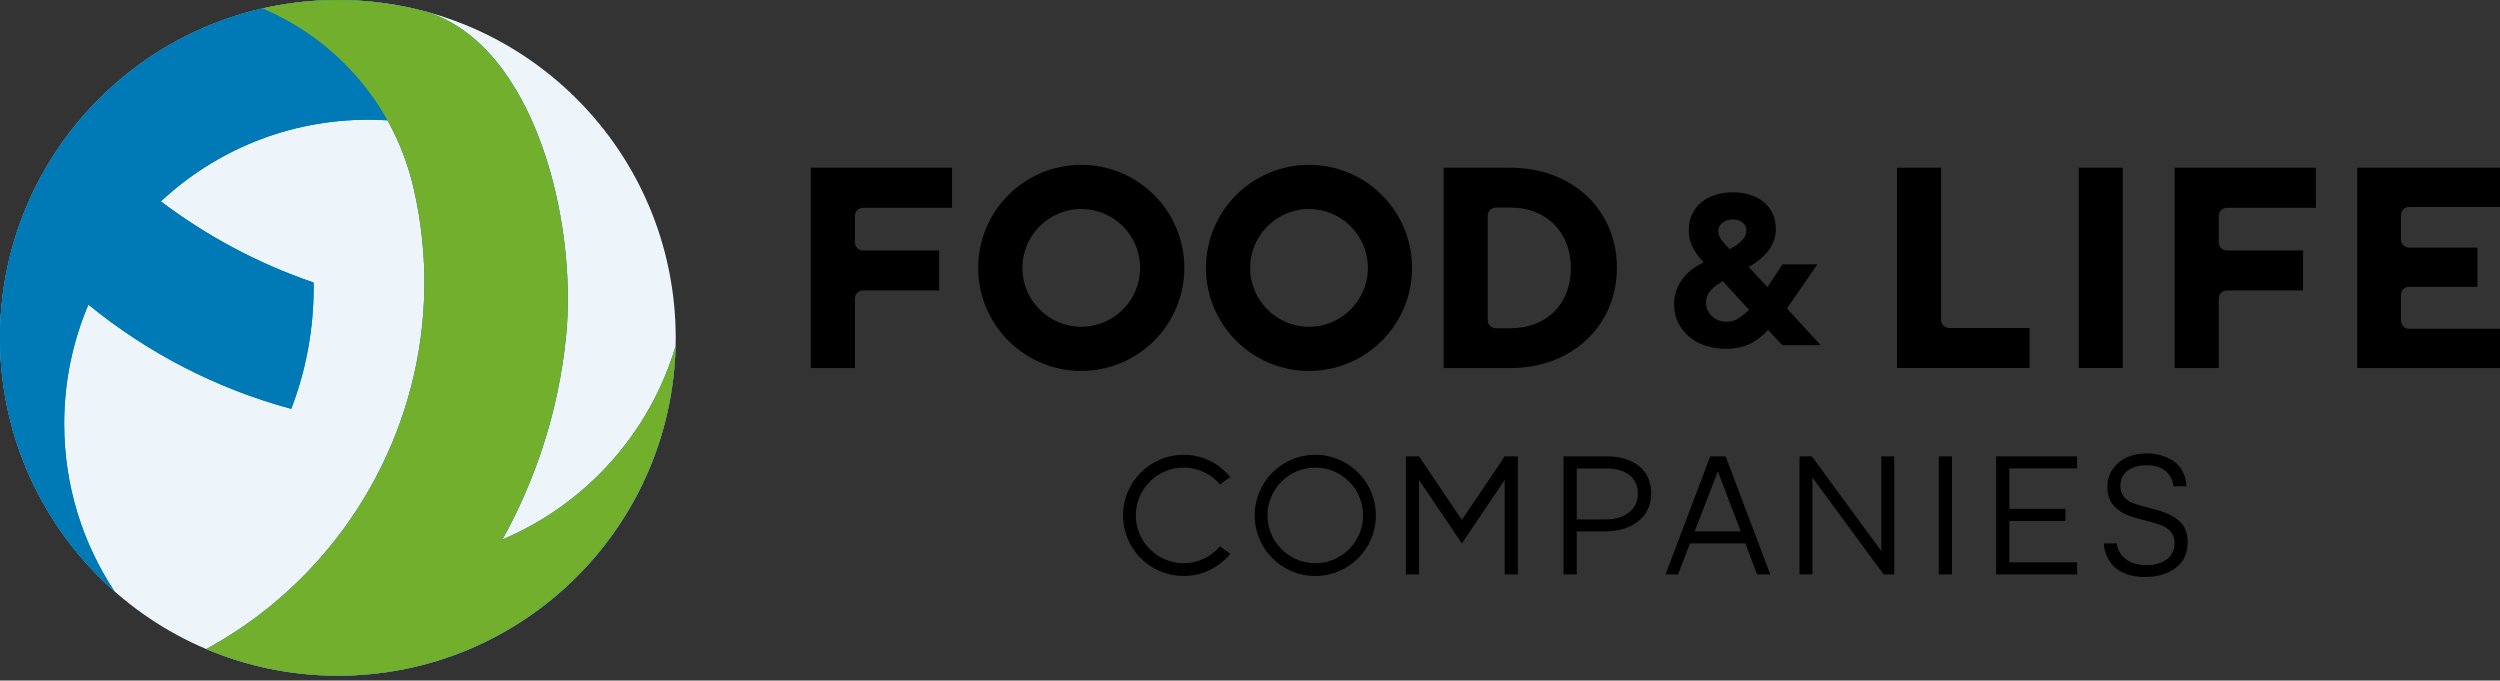 <svg width="180" height="49" viewBox="0 0 180 49" fill="none" xmlns="http://www.w3.org/2000/svg">
<rect x="0" y="0" width="180" height="49" fill="#333333" stroke="none"/>
<path d="M48.65 24.325C48.65 37.759 37.76 48.649 24.326 48.649C10.892 48.649 0.002 37.759 0.002 24.325C0.002 10.891 10.892 0.001 24.327 0.001C37.761 0.001 48.651 10.891 48.651 24.325" fill="#EDF5FA"/>
<path d="M18.902 0.607C8.079 3.072 0.001 12.754 0.001 24.324C0.001 31.59 3.187 38.113 8.239 42.57C5.953 39.111 4.622 34.968 4.622 30.511C4.622 27.467 5.243 24.568 6.365 21.933C10.592 25.384 15.549 27.975 20.97 29.436C22.011 26.727 22.581 23.787 22.581 20.712C22.581 20.588 22.58 20.464 22.577 20.34C18.585 18.978 14.882 16.993 11.583 14.5C15.494 10.851 20.743 8.619 26.513 8.619C26.979 8.619 27.441 8.634 27.9 8.663C25.86 5.008 22.661 2.199 18.902 0.607Z" fill="#007AB7"/>
<path fill-rule="evenodd" clip-rule="evenodd" d="M18.901 0.607C20.646 0.211 22.461 0 24.325 0C26.551 0 28.708 0.299 30.756 0.86C38.534 3.339 41.618 16.035 40.744 24.368C40.192 29.637 38.583 34.5 36.176 38.844C38.139 38.015 40.013 36.883 41.729 35.442C45.143 32.577 47.462 28.895 48.642 24.92C48.325 38.078 37.56 48.648 24.325 48.648C20.962 48.648 17.759 47.966 14.847 46.732C18.023 45.007 20.814 42.745 23.128 40.091C29.25 33.072 32.033 23.316 29.779 13.548C29.374 11.795 28.733 10.159 27.899 8.663C27.438 8.634 26.975 8.619 26.512 8.619C20.742 8.619 15.493 10.851 11.582 14.501C14.881 16.993 18.585 18.978 22.576 20.341C22.579 20.465 22.58 20.589 22.58 20.712C22.58 23.787 22.01 26.727 20.969 29.437C15.548 27.975 10.591 25.385 6.364 21.934C5.242 24.568 4.621 27.467 4.621 30.511C4.621 34.968 5.952 39.111 8.238 42.57C3.186 38.113 0 31.59 0 24.324C0 12.754 8.078 3.072 18.901 0.607Z" fill="#007AB7"/>
<path d="M48.641 24.92C47.461 28.894 45.142 32.577 41.728 35.442C40.012 36.883 38.138 38.015 36.175 38.844C38.582 34.5 40.191 29.637 40.743 24.368C41.618 16.035 38.533 3.339 30.756 0.86C28.707 0.299 26.55 0 24.324 0C22.46 0 20.645 0.211 18.9 0.607C24.198 2.85 28.384 7.514 29.778 13.547C32.032 23.316 29.25 33.071 23.127 40.091C20.813 42.745 18.022 45.007 14.846 46.732C17.758 47.966 20.962 48.648 24.324 48.648C37.559 48.648 48.325 38.078 48.641 24.92Z" fill="#72AF2D"/>
<path d="M124.542 17.938C124.458 17.859 124.378 17.779 124.301 17.698C124.191 17.582 124.091 17.463 124.001 17.341C123.914 17.224 123.843 17.104 123.788 16.981C123.739 16.873 123.715 16.763 123.715 16.652C123.715 16.397 123.812 16.197 124.011 16.041C124.224 15.876 124.476 15.796 124.777 15.796C125.048 15.796 125.275 15.871 125.468 16.025C125.648 16.171 125.736 16.353 125.736 16.579C125.736 16.744 125.701 16.887 125.628 17.017C125.553 17.152 125.449 17.283 125.318 17.404C125.187 17.528 125.041 17.639 124.886 17.735C124.766 17.808 124.651 17.876 124.542 17.938ZM124.041 20.243L125.941 22.312C125.728 22.508 125.495 22.696 125.243 22.876C124.969 23.07 124.658 23.164 124.294 23.164C124.093 23.164 123.904 23.129 123.731 23.06C123.545 22.982 123.387 22.884 123.266 22.772C123.123 22.637 123.016 22.489 122.951 22.335C122.872 22.154 122.833 21.967 122.836 21.78C122.836 21.583 122.871 21.407 122.943 21.257C123.015 21.103 123.114 20.962 123.236 20.84C123.362 20.713 123.507 20.595 123.664 20.488C123.786 20.405 123.913 20.324 124.041 20.243ZM128.659 22.203L130.854 19.032H128.341L127.258 20.678L125.908 19.221C126.099 19.116 126.288 18.995 126.475 18.858C126.732 18.671 126.966 18.46 127.17 18.232C127.377 17.999 127.546 17.735 127.67 17.45C127.797 17.161 127.86 16.838 127.86 16.491C127.86 16.044 127.772 15.647 127.599 15.308C127.425 14.972 127.191 14.692 126.901 14.476C126.616 14.263 126.282 14.104 125.91 13.999C125.545 13.896 125.143 13.844 124.736 13.847C124.329 13.85 123.929 13.907 123.568 14.015C123.187 14.129 122.846 14.3 122.556 14.522C122.262 14.749 122.025 15.038 121.852 15.383C121.678 15.731 121.59 16.133 121.59 16.579C121.59 16.848 121.624 17.103 121.693 17.334C121.762 17.563 121.854 17.779 121.966 17.974C122.077 18.165 122.209 18.357 122.356 18.539C122.45 18.656 122.549 18.774 122.653 18.895C122.404 19.008 122.177 19.137 121.976 19.279C121.677 19.491 121.425 19.724 121.228 19.972C121.017 20.234 120.848 20.526 120.724 20.841C120.595 21.183 120.532 21.533 120.536 21.883C120.536 22.409 120.642 22.877 120.849 23.279C121.055 23.674 121.334 24.015 121.673 24.289C122.013 24.561 122.409 24.768 122.856 24.907C123.279 25.041 123.753 25.111 124.235 25.113C124.924 25.113 125.528 24.988 126.029 24.743C126.478 24.523 126.905 24.191 127.3 23.753L128.315 24.849H131.083L128.659 22.203ZM180 12.079V14.901H173.456C173.133 14.901 172.872 15.162 172.872 15.485V17.242C172.872 17.564 173.133 17.826 173.456 17.826H178.373V20.648H173.456C173.133 20.648 172.872 20.909 172.872 21.231V23.092C172.872 23.414 173.133 23.676 173.456 23.676H180V26.499H169.722V12.079L180 12.079ZM166.744 12.079V14.963H160.332C160.01 14.963 159.749 15.225 159.749 15.547V17.448C159.749 17.77 160.01 18.033 160.332 18.033H165.817V20.915H160.332C160.01 20.915 159.749 21.177 159.749 21.5V26.499H156.575V12.079H166.744ZM149.667 12.079H152.838V26.498H149.667V12.079ZM139.755 12.079V23.03C139.755 23.352 140.018 23.614 140.34 23.614H146.133V26.498H136.584V12.079H139.755ZM107.114 15.526V23.05C107.114 23.373 107.375 23.635 107.697 23.635H108.753C111.35 23.635 113.101 21.883 113.101 19.329V19.288C113.101 16.734 111.35 14.943 108.753 14.943H107.697C107.375 14.943 107.114 15.204 107.114 15.526ZM103.942 12.079H108.753C113.286 12.079 116.417 15.189 116.417 19.247V19.288C116.417 23.346 113.286 26.499 108.753 26.499H103.942V12.079ZM98.487 19.289C98.487 16.951 96.587 15.049 94.249 15.049C91.912 15.049 90.011 16.952 90.011 19.289C90.011 21.626 91.912 23.528 94.249 23.528C96.587 23.528 98.487 21.626 98.487 19.289ZM101.669 19.288C101.669 23.386 98.346 26.707 94.249 26.707C90.153 26.707 86.831 23.386 86.831 19.288C86.831 15.191 90.153 11.87 94.249 11.87C98.346 11.87 101.669 15.191 101.669 19.288ZM82.09 19.289C82.09 16.951 80.189 15.049 77.851 15.049C75.514 15.049 73.612 16.952 73.612 19.289C73.612 21.626 75.514 23.528 77.851 23.528C80.189 23.528 82.09 21.626 82.09 19.289ZM85.269 19.288C85.269 23.386 81.948 26.707 77.851 26.707C73.754 26.707 70.431 23.386 70.431 19.288C70.431 15.191 73.754 11.87 77.851 11.87C81.948 11.87 85.269 15.191 85.269 19.288ZM68.548 12.079V14.963H62.136C61.814 14.963 61.551 15.225 61.551 15.547V17.448C61.551 17.77 61.814 18.033 62.136 18.033H67.621V20.915H62.136C61.814 20.915 61.551 21.177 61.551 21.5V26.499H58.38V12.079L68.548 12.079ZM87.842 39.336C87.211 40.078 86.271 40.551 85.223 40.551C83.326 40.551 81.779 39.006 81.779 37.109C81.779 35.21 83.326 33.665 85.223 33.665C86.271 33.665 87.211 34.138 87.842 34.882L88.583 34.343C87.782 33.371 86.579 32.745 85.223 32.745C82.813 32.745 80.859 34.699 80.859 37.109C80.859 39.517 82.813 41.471 85.223 41.471C86.579 41.471 87.782 40.845 88.583 39.873L87.842 39.336ZM122.015 38.259L123.686 33.938L125.332 38.259H122.015ZM126.513 41.357H127.458L124.246 32.861H123.133L119.921 41.357H120.817L121.679 39.127H125.663L126.513 41.357ZM151.473 39.126C151.484 39.408 151.544 39.683 151.651 39.947C151.761 40.217 151.927 40.479 152.146 40.727C152.363 40.969 152.674 41.169 153.066 41.319C153.461 41.468 153.921 41.544 154.43 41.544C155.325 41.544 156.071 41.325 156.648 40.889C157.222 40.457 157.513 39.83 157.513 39.028C157.513 38.409 157.328 37.916 156.962 37.565C156.594 37.212 156.052 36.932 155.356 36.734L153.885 36.331C153.08 36.116 152.67 35.666 152.67 34.992C152.67 34.518 152.848 34.147 153.196 33.886C153.544 33.627 153.998 33.496 154.549 33.496C155.135 33.496 155.599 33.639 155.93 33.921C156.254 34.2 156.444 34.564 156.494 35.009H157.427C157.409 34.619 157.318 34.266 157.157 33.958C156.993 33.642 156.77 33.388 156.496 33.205C156.22 33.022 155.919 32.88 155.596 32.786C155.28 32.691 154.928 32.643 154.572 32.643C154.078 32.643 153.612 32.732 153.189 32.908C152.767 33.085 152.416 33.365 152.143 33.74C151.87 34.113 151.733 34.558 151.733 35.061C151.733 35.659 151.913 36.141 152.27 36.495C152.63 36.851 153.094 37.108 153.651 37.256L155.157 37.666C155.639 37.794 155.998 37.973 156.225 38.202C156.455 38.432 156.571 38.733 156.571 39.097C156.571 39.585 156.384 39.977 156.016 40.263C155.65 40.546 155.161 40.691 154.561 40.691C153.923 40.691 153.411 40.541 153.038 40.246C152.67 39.955 152.458 39.578 152.406 39.126H151.473ZM143.722 32.861H149.55V33.727H144.675V36.638H148.709V37.506H144.675V40.489H149.55V41.357H143.722V32.861ZM139.594 32.861H140.546V41.357H139.594V32.861ZM129.565 32.861H130.457L135.455 39.681V32.861H136.384V41.357H135.623L130.493 34.379V41.357H129.565V32.861ZM115.611 37.401C117.009 37.401 117.926 36.662 117.926 35.565V35.541C117.926 34.349 117.02 33.73 115.659 33.73H113.526V37.401H115.611ZM112.574 32.861H115.732C117.636 32.861 118.889 33.861 118.889 35.506V35.53C118.889 37.329 117.371 38.259 115.576 38.259H113.526V41.357H112.574V32.861ZM108.338 32.861L105.255 37.432L102.17 32.861H101.225V41.357H102.17V34.553L104.684 38.277L105.255 39.125L105.826 38.277L108.338 34.553V41.357H109.284V32.861H108.338ZM98.143 37.109C98.143 35.21 96.599 33.665 94.7 33.665C92.802 33.665 91.258 35.21 91.258 37.109C91.258 39.006 92.802 40.551 94.7 40.551C96.599 40.551 98.143 39.006 98.143 37.109ZM94.7 32.745C97.109 32.745 99.063 34.699 99.063 37.109C99.063 39.517 97.109 41.471 94.7 41.471C92.29 41.471 90.337 39.517 90.337 37.109C90.337 34.699 92.29 32.745 94.7 32.745Z" fill="black"/>
</svg>
